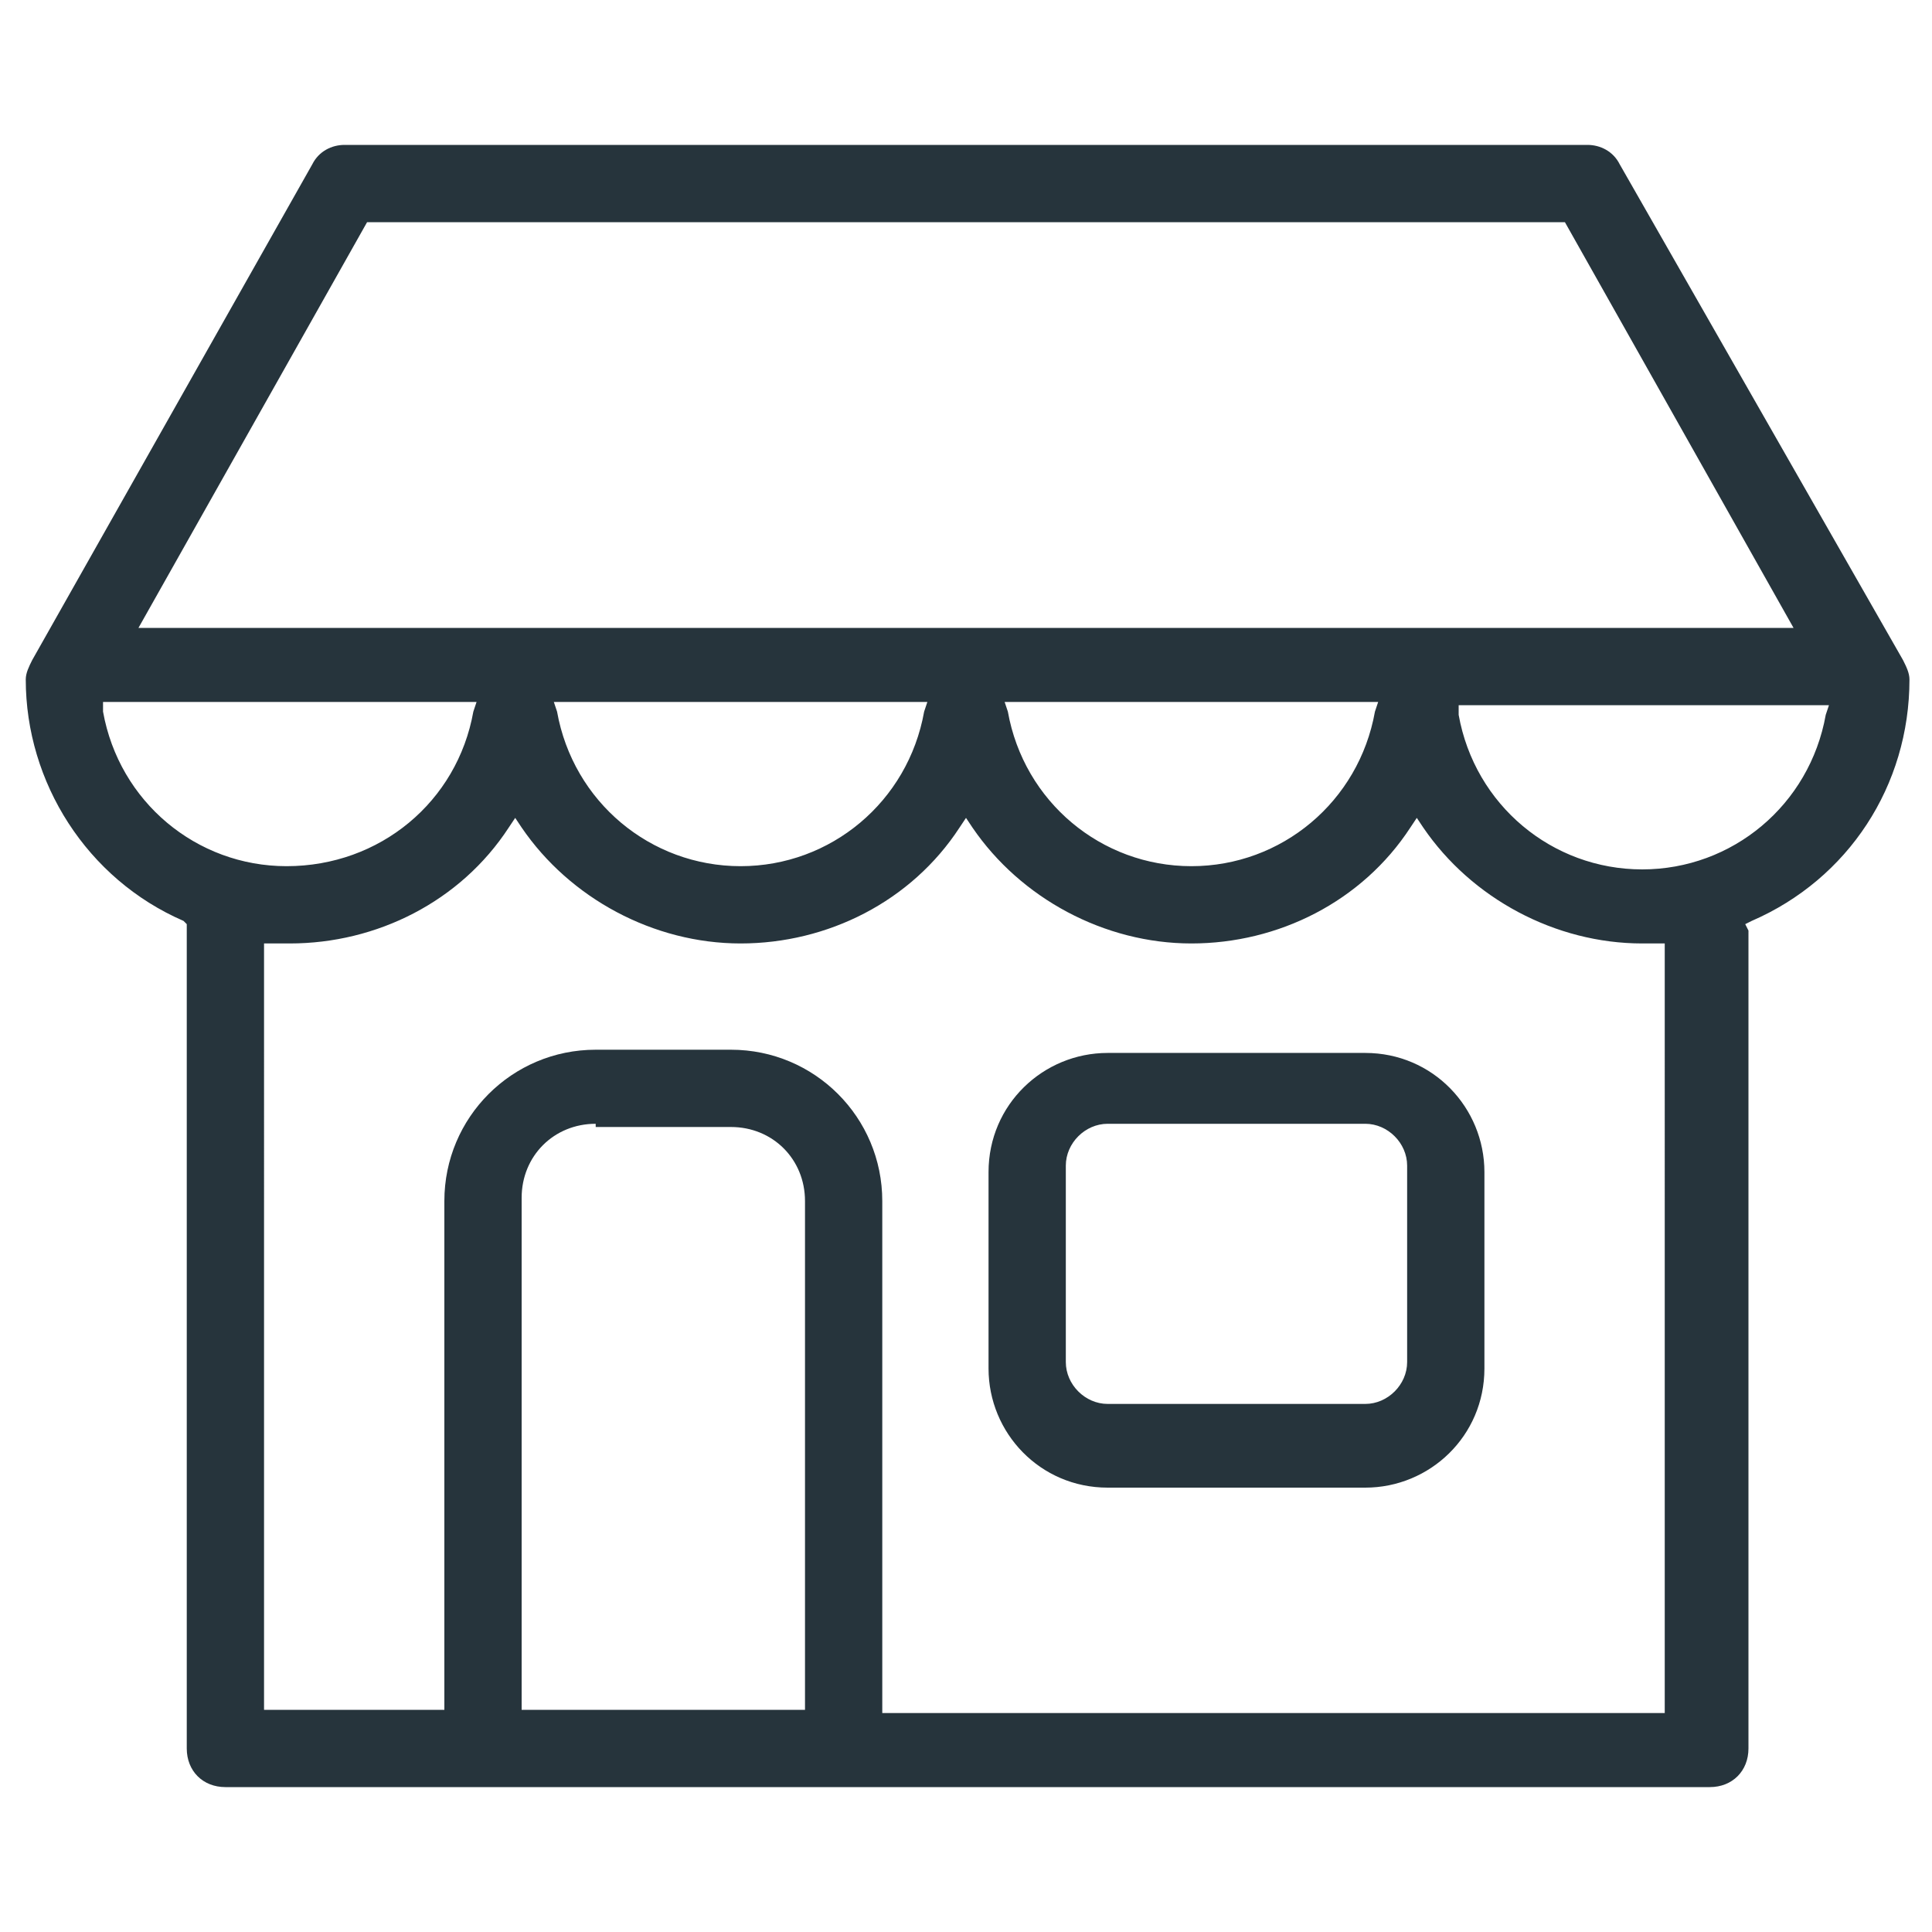 <?xml version="1.0" encoding="utf-8"?>
<!-- Generator: Adobe Illustrator 24.1.1, SVG Export Plug-In . SVG Version: 6.00 Build 0)  -->
<svg version="1.1" id="Layer_1" xmlns="http://www.w3.org/2000/svg" xmlns:xlink="http://www.w3.org/1999/xlink" x="0px" y="0px"
	 viewBox="0 0 60 60" style="enable-background:new 0 0 60 60;" xml:space="preserve">
<style type="text/css">
	.st0{fill:#26343C;}
</style>
<g>
	<path class="st0" d="M34.4,46.2c-2.1,0-3.7-1.7-3.7-3.7v-6.1c0-2.1,1.7-3.7,3.7-3.7h8c2.1,0,3.7,1.7,3.7,3.7v6.1
		c0,2.1-1.7,3.7-3.7,3.7H34.4z M34.4,34.9c-0.7,0-1.3,0.6-1.3,1.3v6.1c0,0.7,0.6,1.3,1.3,1.3h8c0.7,0,1.3-0.6,1.3-1.3v-6.1
		c0-0.7-0.6-1.3-1.3-1.3H34.4z"/>
	<path class="st0" d="M7,55.5c-0.7,0-1.2-0.5-1.2-1.2V28.7l-0.1-0.1c-3-1.3-4.9-4.3-4.9-7.5c0-0.2,0.1-0.4,0.2-0.6L9.7,5.1
		c0.2-0.4,0.6-0.6,1-0.6h38.6c0.4,0,0.8,0.2,1,0.6l8.8,15.4c0.1,0.2,0.2,0.4,0.2,0.6c0,3.3-1.9,6.2-4.9,7.5l-0.2,0.1l0.1,0.2l0,25.4
		c0,0.7-0.5,1.2-1.2,1.2H7z M8.2,53.1h5.6V37.3c0-2.6,2.1-4.7,4.7-4.7h4.2c2.6,0,4.7,2.1,4.7,4.7v15.9h24.3V29.3l-0.7,0
		c-2.7,0-5.3-1.4-6.8-3.6L44,25.4l-0.2,0.3c-1.5,2.3-4.1,3.6-6.8,3.6s-5.3-1.4-6.8-3.6L30,25.4l-0.2,0.3c-1.5,2.3-4.1,3.6-6.8,3.6
		c-2.7,0-5.3-1.4-6.8-3.6L16,25.4l-0.2,0.3c-1.5,2.3-4.1,3.6-6.8,3.6c0,0,0,0,0,0c-0.2,0-0.3,0-0.5,0l-0.3,0V53.1z M18.5,34.9
		c-1.3,0-2.3,1-2.3,2.3v15.9h8.8l0-0.3V37.3c0-1.3-1-2.3-2.3-2.3H18.5z M45.3,22.2c0.5,2.8,2.9,4.8,5.7,4.8c2.8,0,5.2-2,5.7-4.8
		l0.1-0.3H45.3L45.3,22.2z M3.2,22.1c0.5,2.8,2.9,4.8,5.7,4.8c2.9,0,5.3-2,5.8-4.8l0.1-0.3H3.2L3.2,22.1z M31.3,22.1
		c0.5,2.8,2.9,4.8,5.7,4.8s5.2-2,5.7-4.8l0.1-0.3H31.2L31.3,22.1z M17.3,22.1c0.5,2.8,2.9,4.8,5.7,4.8c2.8,0,5.2-2,5.7-4.8l0.1-0.3
		H17.2L17.3,22.1z M4.3,19.5h51.4L48.6,6.9H11.4L4.3,19.5z"/>
</g>
</svg>
